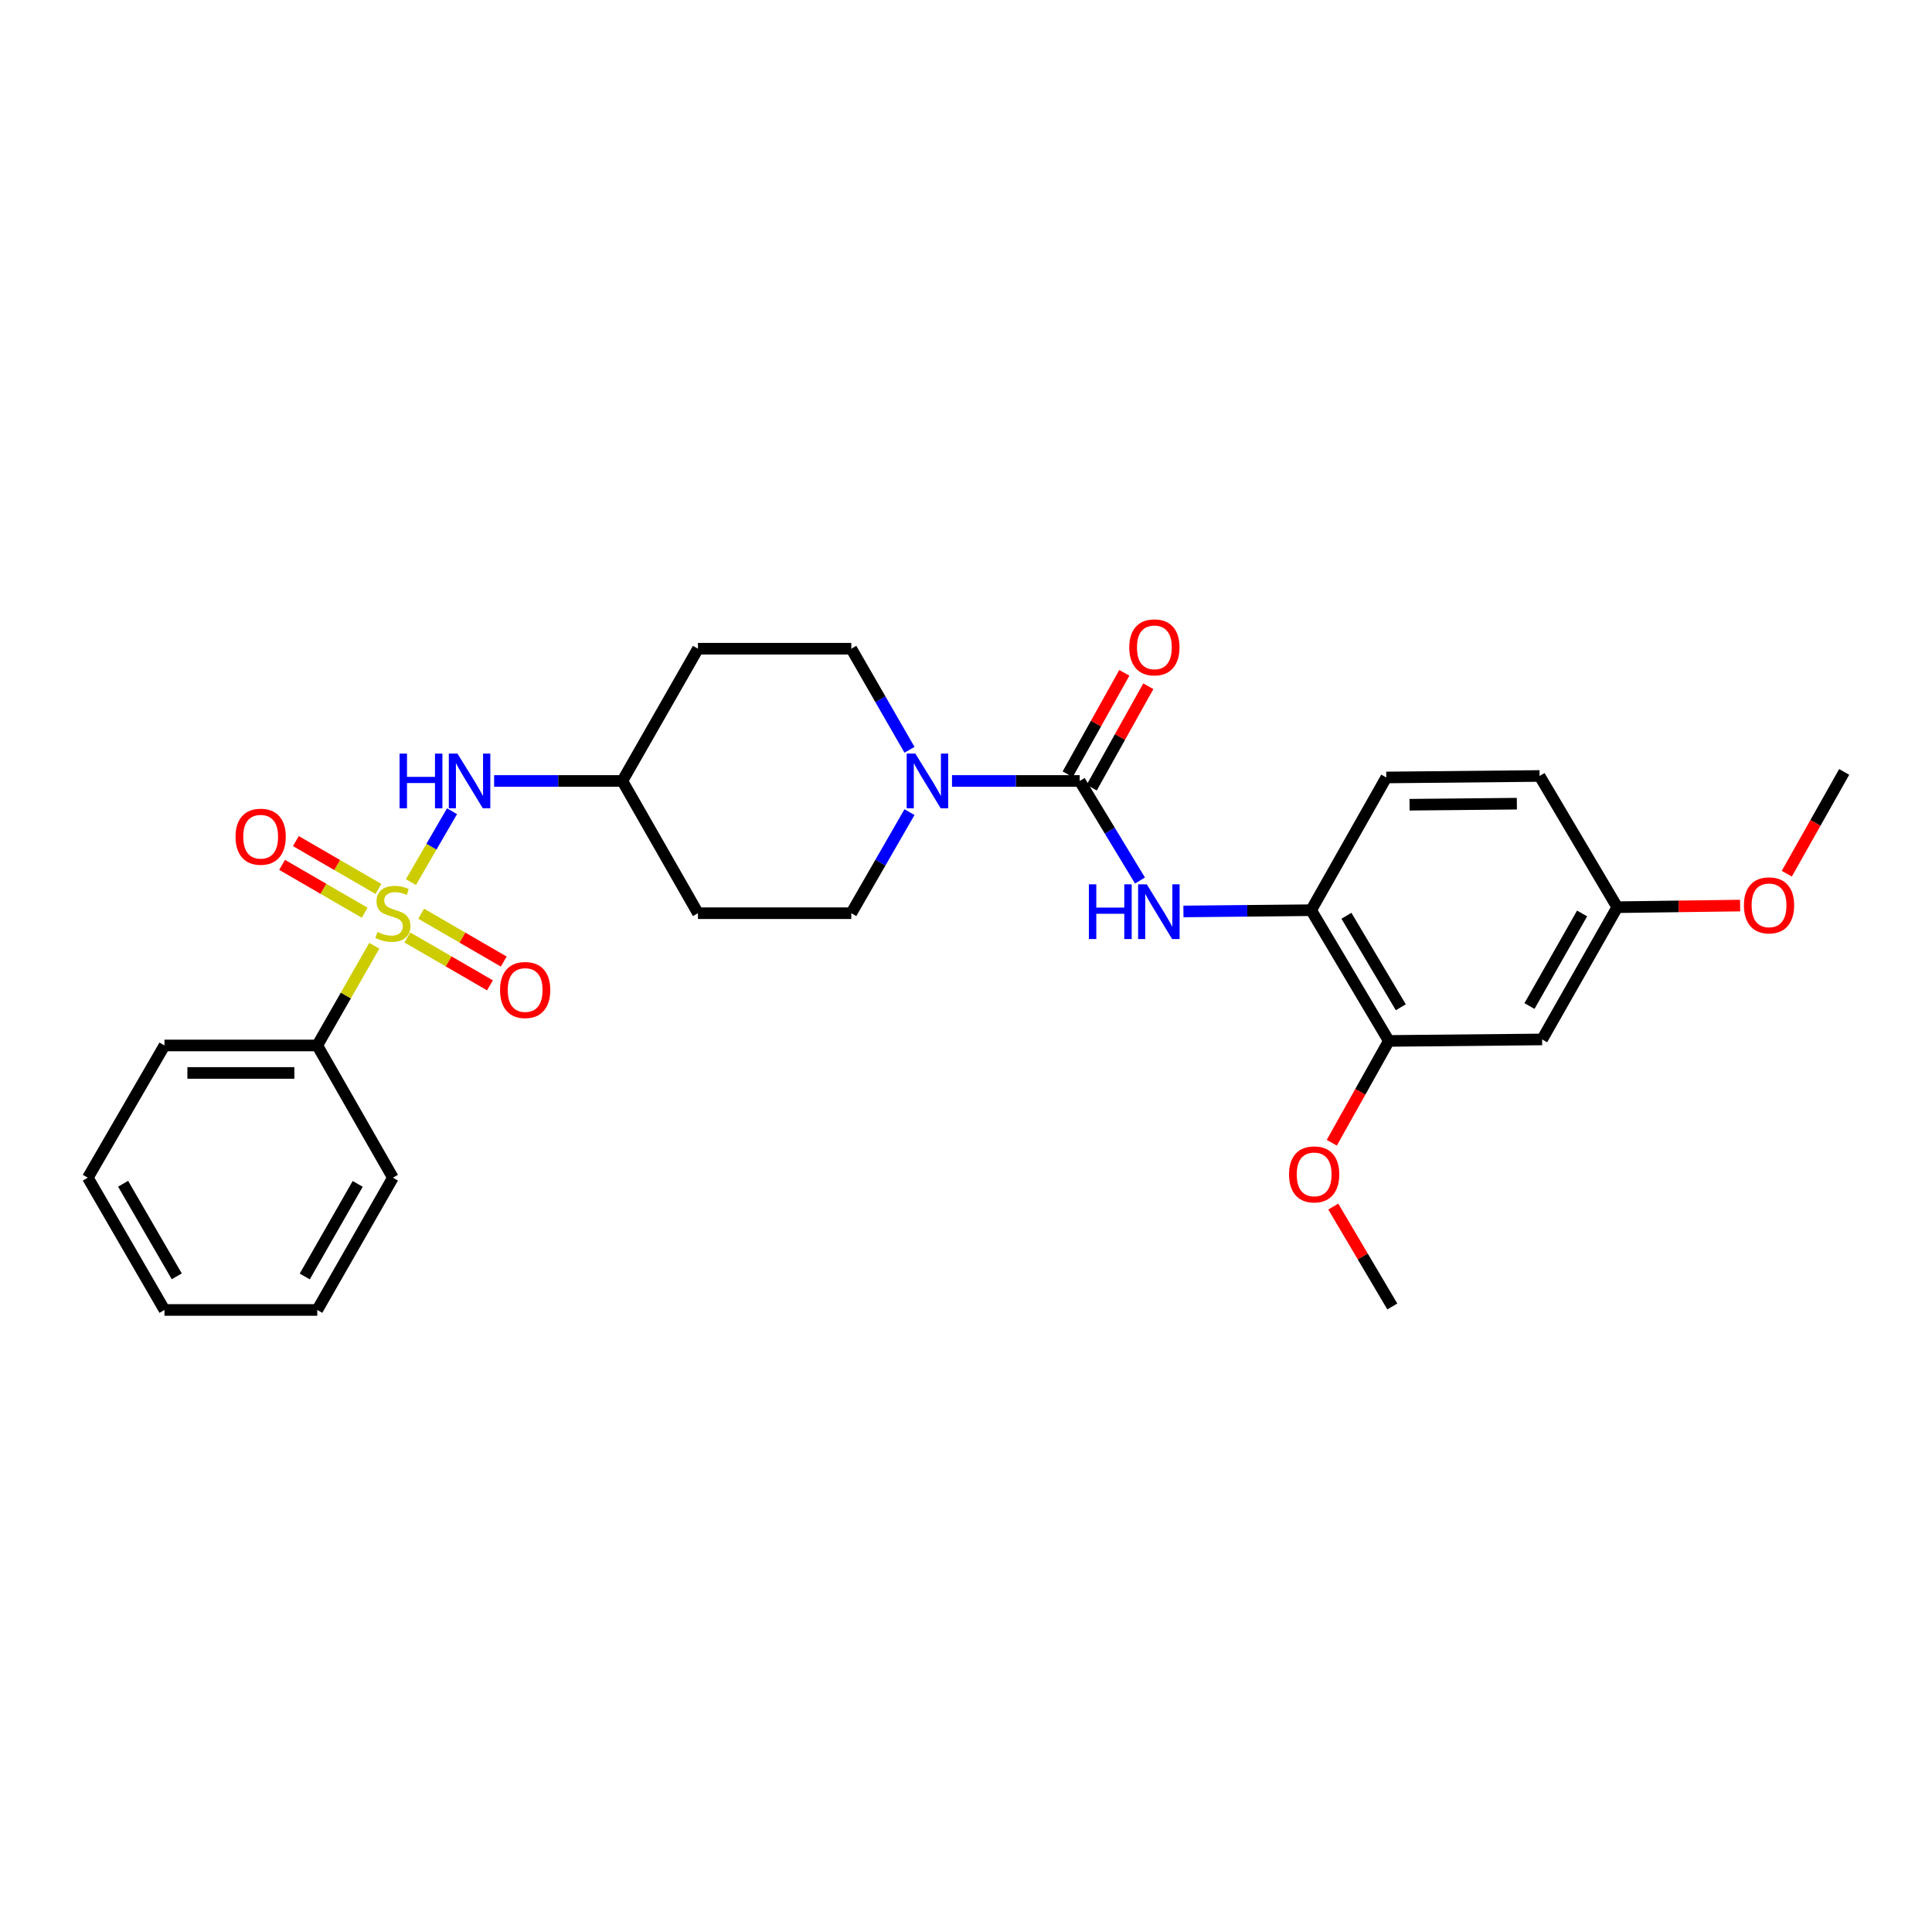 <?xml version='1.0' encoding='iso-8859-1'?>
<svg version='1.1' baseProfile='full'
              xmlns='http://www.w3.org/2000/svg'
                      xmlns:rdkit='http://www.rdkit.org/xml'
                      xmlns:xlink='http://www.w3.org/1999/xlink'
                  xml:space='preserve'
width='1000px' height='1000px' viewBox='0 0 1000 1000'>
<!-- END OF HEADER -->
<rect style='opacity:1.0;fill:#FFFFFF;stroke:none' width='1000' height='1000' x='0' y='0'> </rect>
<path class='bond-3' d='M 212.698,456.575 L 223.329,438.236' style='fill:none;fill-rule:evenodd;stroke:#CCCC00;stroke-width:6px;stroke-linecap:butt;stroke-linejoin:miter;stroke-opacity:1' />
<path class='bond-3' d='M 223.329,438.236 L 233.959,419.897' style='fill:none;fill-rule:evenodd;stroke:#0000FF;stroke-width:6px;stroke-linecap:butt;stroke-linejoin:miter;stroke-opacity:1' />
<path class='bond-6' d='M 210.857,485.236 L 232.227,497.622' style='fill:none;fill-rule:evenodd;stroke:#CCCC00;stroke-width:6px;stroke-linecap:butt;stroke-linejoin:miter;stroke-opacity:1' />
<path class='bond-6' d='M 232.227,497.622 L 253.597,510.008' style='fill:none;fill-rule:evenodd;stroke:#FF0000;stroke-width:6px;stroke-linecap:butt;stroke-linejoin:miter;stroke-opacity:1' />
<path class='bond-6' d='M 217.992,472.927 L 239.361,485.313' style='fill:none;fill-rule:evenodd;stroke:#CCCC00;stroke-width:6px;stroke-linecap:butt;stroke-linejoin:miter;stroke-opacity:1' />
<path class='bond-6' d='M 239.361,485.313 L 260.731,497.699' style='fill:none;fill-rule:evenodd;stroke:#FF0000;stroke-width:6px;stroke-linecap:butt;stroke-linejoin:miter;stroke-opacity:1' />
<path class='bond-7' d='M 195.876,460.109 L 174.51,447.726' style='fill:none;fill-rule:evenodd;stroke:#CCCC00;stroke-width:6px;stroke-linecap:butt;stroke-linejoin:miter;stroke-opacity:1' />
<path class='bond-7' d='M 174.51,447.726 L 153.144,435.344' style='fill:none;fill-rule:evenodd;stroke:#FF0000;stroke-width:6px;stroke-linecap:butt;stroke-linejoin:miter;stroke-opacity:1' />
<path class='bond-7' d='M 188.742,472.418 L 167.376,460.036' style='fill:none;fill-rule:evenodd;stroke:#CCCC00;stroke-width:6px;stroke-linecap:butt;stroke-linejoin:miter;stroke-opacity:1' />
<path class='bond-7' d='M 167.376,460.036 L 146.01,447.653' style='fill:none;fill-rule:evenodd;stroke:#FF0000;stroke-width:6px;stroke-linecap:butt;stroke-linejoin:miter;stroke-opacity:1' />
<path class='bond-8' d='M 193.73,489.524 L 178.974,515.326' style='fill:none;fill-rule:evenodd;stroke:#CCCC00;stroke-width:6px;stroke-linecap:butt;stroke-linejoin:miter;stroke-opacity:1' />
<path class='bond-8' d='M 178.974,515.326 L 164.219,541.128' style='fill:none;fill-rule:evenodd;stroke:#000000;stroke-width:6px;stroke-linecap:butt;stroke-linejoin:miter;stroke-opacity:1' />
<path class='bond-0' d='M 558.852,404.225 L 525.803,404.225' style='fill:none;fill-rule:evenodd;stroke:#000000;stroke-width:6px;stroke-linecap:butt;stroke-linejoin:miter;stroke-opacity:1' />
<path class='bond-0' d='M 525.803,404.225 L 492.753,404.225' style='fill:none;fill-rule:evenodd;stroke:#0000FF;stroke-width:6px;stroke-linecap:butt;stroke-linejoin:miter;stroke-opacity:1' />
<path class='bond-2' d='M 558.852,404.225 L 574.453,429.989' style='fill:none;fill-rule:evenodd;stroke:#000000;stroke-width:6px;stroke-linecap:butt;stroke-linejoin:miter;stroke-opacity:1' />
<path class='bond-2' d='M 574.453,429.989 L 590.054,455.752' style='fill:none;fill-rule:evenodd;stroke:#0000FF;stroke-width:6px;stroke-linecap:butt;stroke-linejoin:miter;stroke-opacity:1' />
<path class='bond-10' d='M 565.064,407.692 L 579.716,381.444' style='fill:none;fill-rule:evenodd;stroke:#000000;stroke-width:6px;stroke-linecap:butt;stroke-linejoin:miter;stroke-opacity:1' />
<path class='bond-10' d='M 579.716,381.444 L 594.368,355.196' style='fill:none;fill-rule:evenodd;stroke:#FF0000;stroke-width:6px;stroke-linecap:butt;stroke-linejoin:miter;stroke-opacity:1' />
<path class='bond-10' d='M 552.641,400.757 L 567.293,374.51' style='fill:none;fill-rule:evenodd;stroke:#000000;stroke-width:6px;stroke-linecap:butt;stroke-linejoin:miter;stroke-opacity:1' />
<path class='bond-10' d='M 567.293,374.51 L 581.945,348.262' style='fill:none;fill-rule:evenodd;stroke:#FF0000;stroke-width:6px;stroke-linecap:butt;stroke-linejoin:miter;stroke-opacity:1' />
<path class='bond-1' d='M 470.751,420.359 L 455.689,446.516' style='fill:none;fill-rule:evenodd;stroke:#0000FF;stroke-width:6px;stroke-linecap:butt;stroke-linejoin:miter;stroke-opacity:1' />
<path class='bond-1' d='M 455.689,446.516 L 440.626,472.672' style='fill:none;fill-rule:evenodd;stroke:#000000;stroke-width:6px;stroke-linecap:butt;stroke-linejoin:miter;stroke-opacity:1' />
<path class='bond-29' d='M 470.752,388.09 L 455.689,361.929' style='fill:none;fill-rule:evenodd;stroke:#0000FF;stroke-width:6px;stroke-linecap:butt;stroke-linejoin:miter;stroke-opacity:1' />
<path class='bond-29' d='M 455.689,361.929 L 440.626,335.769' style='fill:none;fill-rule:evenodd;stroke:#000000;stroke-width:6px;stroke-linecap:butt;stroke-linejoin:miter;stroke-opacity:1' />
<path class='bond-4' d='M 612.537,471.765 L 645.594,471.44' style='fill:none;fill-rule:evenodd;stroke:#0000FF;stroke-width:6px;stroke-linecap:butt;stroke-linejoin:miter;stroke-opacity:1' />
<path class='bond-4' d='M 645.594,471.44 L 678.652,471.115' style='fill:none;fill-rule:evenodd;stroke:#000000;stroke-width:6px;stroke-linecap:butt;stroke-linejoin:miter;stroke-opacity:1' />
<path class='bond-13' d='M 255.761,404.225 L 288.946,404.225' style='fill:none;fill-rule:evenodd;stroke:#0000FF;stroke-width:6px;stroke-linecap:butt;stroke-linejoin:miter;stroke-opacity:1' />
<path class='bond-13' d='M 288.946,404.225 L 322.131,404.225' style='fill:none;fill-rule:evenodd;stroke:#000000;stroke-width:6px;stroke-linecap:butt;stroke-linejoin:miter;stroke-opacity:1' />
<path class='bond-5' d='M 678.652,471.115 L 718.851,538.781' style='fill:none;fill-rule:evenodd;stroke:#000000;stroke-width:6px;stroke-linecap:butt;stroke-linejoin:miter;stroke-opacity:1' />
<path class='bond-5' d='M 696.913,473.999 L 725.053,521.364' style='fill:none;fill-rule:evenodd;stroke:#000000;stroke-width:6px;stroke-linecap:butt;stroke-linejoin:miter;stroke-opacity:1' />
<path class='bond-14' d='M 678.652,471.115 L 717.539,402.415' style='fill:none;fill-rule:evenodd;stroke:#000000;stroke-width:6px;stroke-linecap:butt;stroke-linejoin:miter;stroke-opacity:1' />
<path class='bond-9' d='M 718.851,538.781 L 798.198,538.014' style='fill:none;fill-rule:evenodd;stroke:#000000;stroke-width:6px;stroke-linecap:butt;stroke-linejoin:miter;stroke-opacity:1' />
<path class='bond-19' d='M 718.851,538.781 L 704.091,565.129' style='fill:none;fill-rule:evenodd;stroke:#000000;stroke-width:6px;stroke-linecap:butt;stroke-linejoin:miter;stroke-opacity:1' />
<path class='bond-19' d='M 704.091,565.129 L 689.331,591.477' style='fill:none;fill-rule:evenodd;stroke:#FF0000;stroke-width:6px;stroke-linecap:butt;stroke-linejoin:miter;stroke-opacity:1' />
<path class='bond-21' d='M 164.219,541.128 L 85.132,541.128' style='fill:none;fill-rule:evenodd;stroke:#000000;stroke-width:6px;stroke-linecap:butt;stroke-linejoin:miter;stroke-opacity:1' />
<path class='bond-21' d='M 152.356,555.355 L 96.995,555.355' style='fill:none;fill-rule:evenodd;stroke:#000000;stroke-width:6px;stroke-linecap:butt;stroke-linejoin:miter;stroke-opacity:1' />
<path class='bond-22' d='M 164.219,541.128 L 203.367,609.576' style='fill:none;fill-rule:evenodd;stroke:#000000;stroke-width:6px;stroke-linecap:butt;stroke-linejoin:miter;stroke-opacity:1' />
<path class='bond-30' d='M 798.198,538.014 L 837.086,469.566' style='fill:none;fill-rule:evenodd;stroke:#000000;stroke-width:6px;stroke-linecap:butt;stroke-linejoin:miter;stroke-opacity:1' />
<path class='bond-30' d='M 791.661,520.719 L 818.882,472.806' style='fill:none;fill-rule:evenodd;stroke:#000000;stroke-width:6px;stroke-linecap:butt;stroke-linejoin:miter;stroke-opacity:1' />
<path class='bond-11' d='M 440.626,335.769 L 361.263,335.769' style='fill:none;fill-rule:evenodd;stroke:#000000;stroke-width:6px;stroke-linecap:butt;stroke-linejoin:miter;stroke-opacity:1' />
<path class='bond-12' d='M 440.626,472.672 L 361.263,472.672' style='fill:none;fill-rule:evenodd;stroke:#000000;stroke-width:6px;stroke-linecap:butt;stroke-linejoin:miter;stroke-opacity:1' />
<path class='bond-15' d='M 322.131,404.225 L 361.263,335.769' style='fill:none;fill-rule:evenodd;stroke:#000000;stroke-width:6px;stroke-linecap:butt;stroke-linejoin:miter;stroke-opacity:1' />
<path class='bond-16' d='M 322.131,404.225 L 361.263,472.672' style='fill:none;fill-rule:evenodd;stroke:#000000;stroke-width:6px;stroke-linecap:butt;stroke-linejoin:miter;stroke-opacity:1' />
<path class='bond-18' d='M 717.539,402.415 L 796.886,401.64' style='fill:none;fill-rule:evenodd;stroke:#000000;stroke-width:6px;stroke-linecap:butt;stroke-linejoin:miter;stroke-opacity:1' />
<path class='bond-18' d='M 729.58,416.525 L 785.123,415.983' style='fill:none;fill-rule:evenodd;stroke:#000000;stroke-width:6px;stroke-linecap:butt;stroke-linejoin:miter;stroke-opacity:1' />
<path class='bond-17' d='M 837.086,469.566 L 796.886,401.64' style='fill:none;fill-rule:evenodd;stroke:#000000;stroke-width:6px;stroke-linecap:butt;stroke-linejoin:miter;stroke-opacity:1' />
<path class='bond-20' d='M 837.086,469.566 L 868.886,469.144' style='fill:none;fill-rule:evenodd;stroke:#000000;stroke-width:6px;stroke-linecap:butt;stroke-linejoin:miter;stroke-opacity:1' />
<path class='bond-20' d='M 868.886,469.144 L 900.686,468.722' style='fill:none;fill-rule:evenodd;stroke:#FF0000;stroke-width:6px;stroke-linecap:butt;stroke-linejoin:miter;stroke-opacity:1' />
<path class='bond-23' d='M 690.099,624.522 L 705.376,650.372' style='fill:none;fill-rule:evenodd;stroke:#FF0000;stroke-width:6px;stroke-linecap:butt;stroke-linejoin:miter;stroke-opacity:1' />
<path class='bond-23' d='M 705.376,650.372 L 720.653,676.222' style='fill:none;fill-rule:evenodd;stroke:#000000;stroke-width:6px;stroke-linecap:butt;stroke-linejoin:miter;stroke-opacity:1' />
<path class='bond-24' d='M 924.841,452.223 L 939.693,425.884' style='fill:none;fill-rule:evenodd;stroke:#FF0000;stroke-width:6px;stroke-linecap:butt;stroke-linejoin:miter;stroke-opacity:1' />
<path class='bond-24' d='M 939.693,425.884 L 954.545,399.546' style='fill:none;fill-rule:evenodd;stroke:#000000;stroke-width:6px;stroke-linecap:butt;stroke-linejoin:miter;stroke-opacity:1' />
<path class='bond-25' d='M 85.132,541.128 L 45.455,609.576' style='fill:none;fill-rule:evenodd;stroke:#000000;stroke-width:6px;stroke-linecap:butt;stroke-linejoin:miter;stroke-opacity:1' />
<path class='bond-26' d='M 203.367,609.576 L 164.219,678.032' style='fill:none;fill-rule:evenodd;stroke:#000000;stroke-width:6px;stroke-linecap:butt;stroke-linejoin:miter;stroke-opacity:1' />
<path class='bond-26' d='M 185.144,612.782 L 157.741,660.701' style='fill:none;fill-rule:evenodd;stroke:#000000;stroke-width:6px;stroke-linecap:butt;stroke-linejoin:miter;stroke-opacity:1' />
<path class='bond-28' d='M 45.455,609.576 L 85.132,678.032' style='fill:none;fill-rule:evenodd;stroke:#000000;stroke-width:6px;stroke-linecap:butt;stroke-linejoin:miter;stroke-opacity:1' />
<path class='bond-28' d='M 63.715,612.71 L 91.489,660.629' style='fill:none;fill-rule:evenodd;stroke:#000000;stroke-width:6px;stroke-linecap:butt;stroke-linejoin:miter;stroke-opacity:1' />
<path class='bond-27' d='M 164.219,678.032 L 85.132,678.032' style='fill:none;fill-rule:evenodd;stroke:#000000;stroke-width:6px;stroke-linecap:butt;stroke-linejoin:miter;stroke-opacity:1' />
<path  class='atom-0' d='M 195.367 482.392
Q 195.687 482.512, 197.007 483.072
Q 198.327 483.632, 199.767 483.992
Q 201.247 484.312, 202.687 484.312
Q 205.367 484.312, 206.927 483.032
Q 208.487 481.712, 208.487 479.432
Q 208.487 477.872, 207.687 476.912
Q 206.927 475.952, 205.727 475.432
Q 204.527 474.912, 202.527 474.312
Q 200.007 473.552, 198.487 472.832
Q 197.007 472.112, 195.927 470.592
Q 194.887 469.072, 194.887 466.512
Q 194.887 462.952, 197.287 460.752
Q 199.727 458.552, 204.527 458.552
Q 207.807 458.552, 211.527 460.112
L 210.607 463.192
Q 207.207 461.792, 204.647 461.792
Q 201.887 461.792, 200.367 462.952
Q 198.847 464.072, 198.887 466.032
Q 198.887 467.552, 199.647 468.472
Q 200.447 469.392, 201.567 469.912
Q 202.727 470.432, 204.647 471.032
Q 207.207 471.832, 208.727 472.632
Q 210.247 473.432, 211.327 475.072
Q 212.447 476.672, 212.447 479.432
Q 212.447 483.352, 209.807 485.472
Q 207.207 487.552, 202.847 487.552
Q 200.327 487.552, 198.407 486.992
Q 196.527 486.472, 194.287 485.552
L 195.367 482.392
' fill='#CCCC00'/>
<path  class='atom-2' d='M 473.783 390.065
L 483.063 405.065
Q 483.983 406.545, 485.463 409.225
Q 486.943 411.905, 487.023 412.065
L 487.023 390.065
L 490.783 390.065
L 490.783 418.385
L 486.903 418.385
L 476.943 401.985
Q 475.783 400.065, 474.543 397.865
Q 473.343 395.665, 472.983 394.985
L 472.983 418.385
L 469.303 418.385
L 469.303 390.065
L 473.783 390.065
' fill='#0000FF'/>
<path  class='atom-3' d='M 563.606 457.73
L 567.446 457.73
L 567.446 469.77
L 581.926 469.77
L 581.926 457.73
L 585.766 457.73
L 585.766 486.05
L 581.926 486.05
L 581.926 472.97
L 567.446 472.97
L 567.446 486.05
L 563.606 486.05
L 563.606 457.73
' fill='#0000FF'/>
<path  class='atom-3' d='M 593.566 457.73
L 602.846 472.73
Q 603.766 474.21, 605.246 476.89
Q 606.726 479.57, 606.806 479.73
L 606.806 457.73
L 610.566 457.73
L 610.566 486.05
L 606.686 486.05
L 596.726 469.65
Q 595.566 467.73, 594.326 465.53
Q 593.126 463.33, 592.766 462.65
L 592.766 486.05
L 589.086 486.05
L 589.086 457.73
L 593.566 457.73
' fill='#0000FF'/>
<path  class='atom-4' d='M 206.824 390.065
L 210.664 390.065
L 210.664 402.105
L 225.144 402.105
L 225.144 390.065
L 228.984 390.065
L 228.984 418.385
L 225.144 418.385
L 225.144 405.305
L 210.664 405.305
L 210.664 418.385
L 206.824 418.385
L 206.824 390.065
' fill='#0000FF'/>
<path  class='atom-4' d='M 236.784 390.065
L 246.064 405.065
Q 246.984 406.545, 248.464 409.225
Q 249.944 411.905, 250.024 412.065
L 250.024 390.065
L 253.784 390.065
L 253.784 418.385
L 249.904 418.385
L 239.944 401.985
Q 238.784 400.065, 237.544 397.865
Q 236.344 395.665, 235.984 394.985
L 235.984 418.385
L 232.304 418.385
L 232.304 390.065
L 236.784 390.065
' fill='#0000FF'/>
<path  class='atom-7' d='M 258.822 512.43
Q 258.822 505.63, 262.182 501.83
Q 265.542 498.03, 271.822 498.03
Q 278.102 498.03, 281.462 501.83
Q 284.822 505.63, 284.822 512.43
Q 284.822 519.31, 281.422 523.23
Q 278.022 527.11, 271.822 527.11
Q 265.582 527.11, 262.182 523.23
Q 258.822 519.35, 258.822 512.43
M 271.822 523.91
Q 276.142 523.91, 278.462 521.03
Q 280.822 518.11, 280.822 512.43
Q 280.822 506.87, 278.462 504.07
Q 276.142 501.23, 271.822 501.23
Q 267.502 501.23, 265.142 504.03
Q 262.822 506.83, 262.822 512.43
Q 262.822 518.15, 265.142 521.03
Q 267.502 523.91, 271.822 523.91
' fill='#FF0000'/>
<path  class='atom-8' d='M 121.919 433.083
Q 121.919 426.283, 125.279 422.483
Q 128.639 418.683, 134.919 418.683
Q 141.199 418.683, 144.559 422.483
Q 147.919 426.283, 147.919 433.083
Q 147.919 439.963, 144.519 443.883
Q 141.119 447.763, 134.919 447.763
Q 128.679 447.763, 125.279 443.883
Q 121.919 440.003, 121.919 433.083
M 134.919 444.563
Q 139.239 444.563, 141.559 441.683
Q 143.919 438.763, 143.919 433.083
Q 143.919 427.523, 141.559 424.723
Q 139.239 421.883, 134.919 421.883
Q 130.599 421.883, 128.239 424.683
Q 125.919 427.483, 125.919 433.083
Q 125.919 438.803, 128.239 441.683
Q 130.599 444.563, 134.919 444.563
' fill='#FF0000'/>
<path  class='atom-11' d='M 584.503 335.067
Q 584.503 328.267, 587.863 324.467
Q 591.223 320.667, 597.503 320.667
Q 603.783 320.667, 607.143 324.467
Q 610.503 328.267, 610.503 335.067
Q 610.503 341.947, 607.103 345.867
Q 603.703 349.747, 597.503 349.747
Q 591.263 349.747, 587.863 345.867
Q 584.503 341.987, 584.503 335.067
M 597.503 346.547
Q 601.823 346.547, 604.143 343.667
Q 606.503 340.747, 606.503 335.067
Q 606.503 329.507, 604.143 326.707
Q 601.823 323.867, 597.503 323.867
Q 593.183 323.867, 590.823 326.667
Q 588.503 329.467, 588.503 335.067
Q 588.503 340.787, 590.823 343.667
Q 593.183 346.547, 597.503 346.547
' fill='#FF0000'/>
<path  class='atom-20' d='M 667.201 607.854
Q 667.201 601.054, 670.561 597.254
Q 673.921 593.454, 680.201 593.454
Q 686.481 593.454, 689.841 597.254
Q 693.201 601.054, 693.201 607.854
Q 693.201 614.734, 689.801 618.654
Q 686.401 622.534, 680.201 622.534
Q 673.961 622.534, 670.561 618.654
Q 667.201 614.774, 667.201 607.854
M 680.201 619.334
Q 684.521 619.334, 686.841 616.454
Q 689.201 613.534, 689.201 607.854
Q 689.201 602.294, 686.841 599.494
Q 684.521 596.654, 680.201 596.654
Q 675.881 596.654, 673.521 599.454
Q 671.201 602.254, 671.201 607.854
Q 671.201 613.574, 673.521 616.454
Q 675.881 619.334, 680.201 619.334
' fill='#FF0000'/>
<path  class='atom-21' d='M 902.65 468.603
Q 902.65 461.803, 906.01 458.003
Q 909.37 454.203, 915.65 454.203
Q 921.93 454.203, 925.29 458.003
Q 928.65 461.803, 928.65 468.603
Q 928.65 475.483, 925.25 479.403
Q 921.85 483.283, 915.65 483.283
Q 909.41 483.283, 906.01 479.403
Q 902.65 475.523, 902.65 468.603
M 915.65 480.083
Q 919.97 480.083, 922.29 477.203
Q 924.65 474.283, 924.65 468.603
Q 924.65 463.043, 922.29 460.243
Q 919.97 457.403, 915.65 457.403
Q 911.33 457.403, 908.97 460.203
Q 906.65 463.003, 906.65 468.603
Q 906.65 474.323, 908.97 477.203
Q 911.33 480.083, 915.65 480.083
' fill='#FF0000'/>
</svg>
